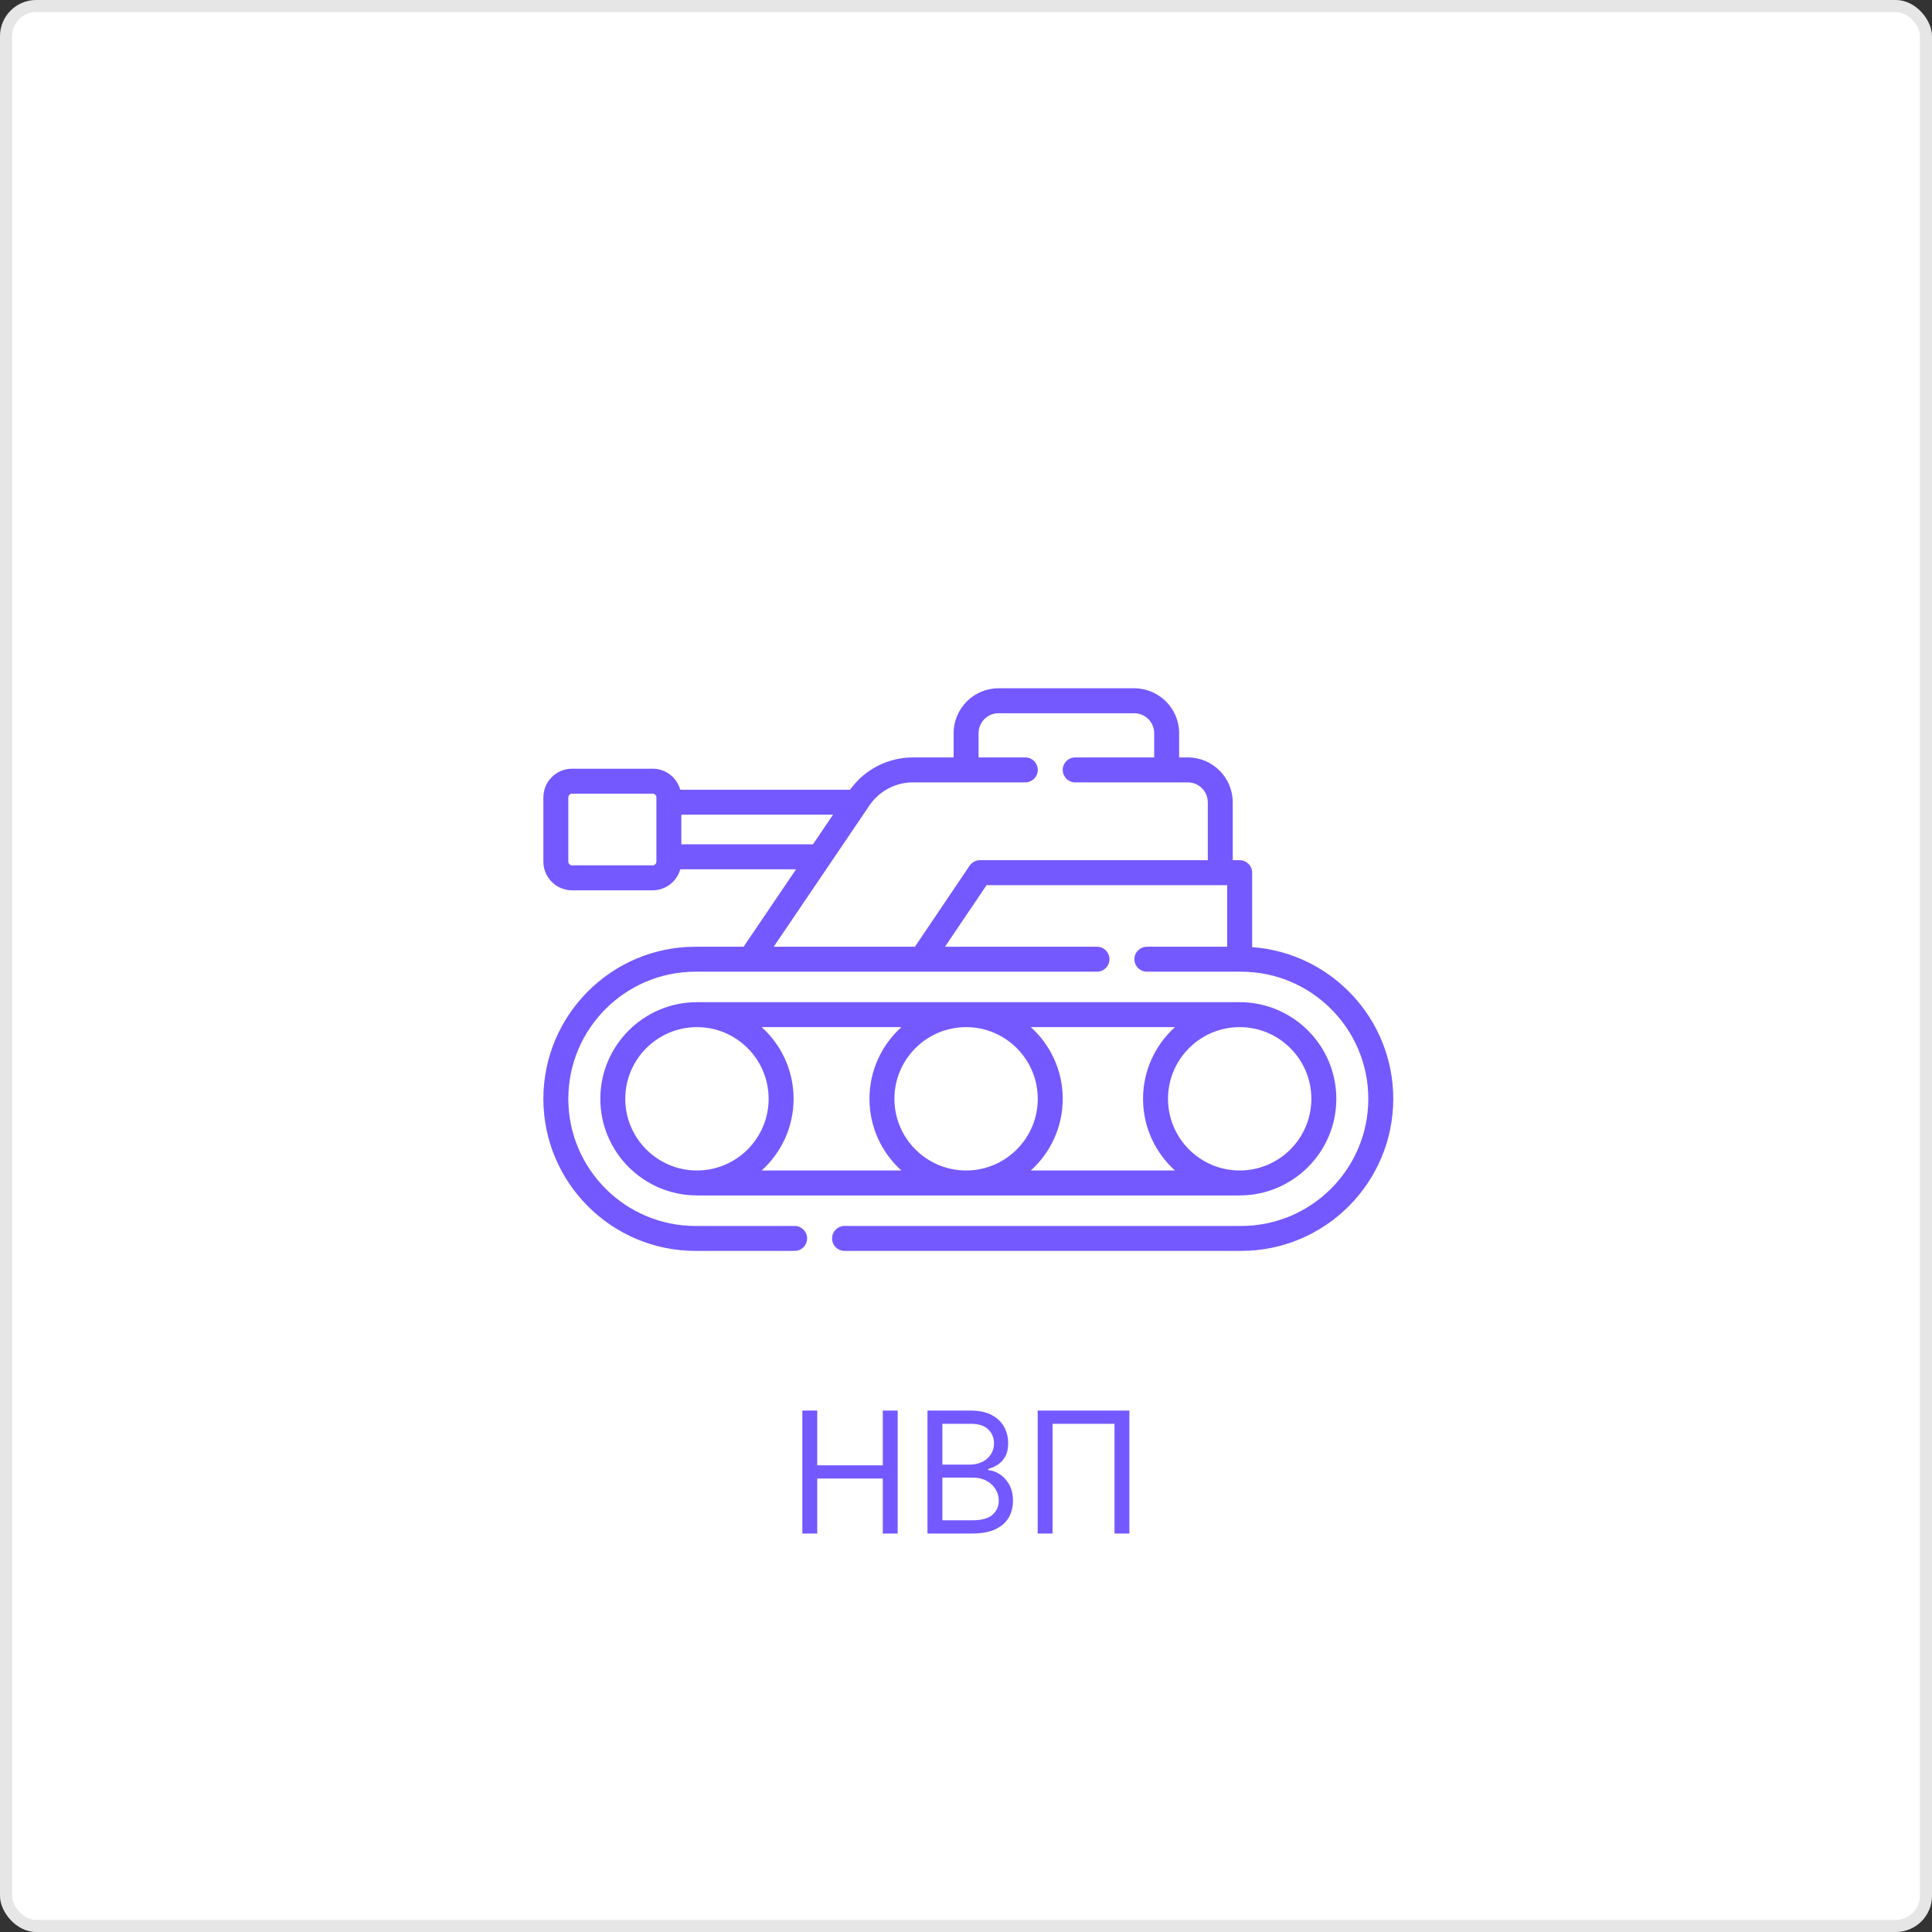 <svg width="160" height="160" viewBox="0 0 160 160" fill="none" xmlns="http://www.w3.org/2000/svg">
<rect x="0" y="0" width="160" height="160" fill="#333333" stroke="none"/>
<rect width="160" height="160" rx="3" fill="white"/>
<rect x="0.5" y="0.5" width="159" height="159" rx="2.5" stroke="black" stroke-opacity="0.1"/>
<path d="M66.447 127V116.818H67.68V121.352H73.109V116.818H74.342V127H73.109V122.446H67.68V127H66.447ZM76.81 127V116.818H80.37C81.079 116.818 81.664 116.941 82.125 117.186C82.585 117.428 82.928 117.754 83.154 118.165C83.379 118.573 83.492 119.026 83.492 119.523C83.492 119.96 83.414 120.321 83.258 120.607C83.106 120.892 82.904 121.117 82.652 121.283C82.403 121.448 82.133 121.571 81.841 121.651V121.75C82.153 121.77 82.466 121.879 82.781 122.078C83.096 122.277 83.359 122.562 83.572 122.933C83.784 123.304 83.89 123.759 83.89 124.295C83.89 124.806 83.774 125.265 83.542 125.673C83.31 126.08 82.943 126.403 82.443 126.642C81.942 126.881 81.291 127 80.489 127H76.81ZM78.043 125.906H80.489C81.294 125.906 81.866 125.75 82.204 125.439C82.546 125.124 82.716 124.743 82.716 124.295C82.716 123.951 82.629 123.633 82.453 123.341C82.277 123.046 82.027 122.811 81.702 122.635C81.377 122.456 80.993 122.366 80.549 122.366H78.043V125.906ZM78.043 121.293H80.33C80.701 121.293 81.036 121.22 81.334 121.074C81.636 120.928 81.874 120.723 82.05 120.457C82.229 120.192 82.319 119.881 82.319 119.523C82.319 119.075 82.163 118.696 81.851 118.384C81.54 118.069 81.046 117.912 80.37 117.912H78.043V121.293ZM93.532 116.818V127H92.299V117.912H87.168V127H85.936V116.818H93.532Z" fill="#7359FF"/>
<path d="M103.698 78.438V72.271C103.698 71.701 103.235 71.238 102.665 71.238H102.091V66.448C102.091 64.396 100.422 62.727 98.37 62.727H97.651V60.721C97.651 58.669 95.982 57 93.93 57H82.696C80.644 57 78.975 58.669 78.975 60.721V62.727H75.603C73.532 62.727 71.6 63.725 70.398 65.402H56.338C56.059 64.399 55.14 63.661 54.05 63.661H47.377C46.066 63.661 45 64.727 45 66.038V71.354C45 72.665 46.066 73.731 47.377 73.731H54.05C55.14 73.731 56.059 72.993 56.338 71.99H65.927L61.581 78.405H57.594C50.65 78.405 45 84.055 45 91C45 97.944 50.65 103.594 57.594 103.594H65.809C66.379 103.594 66.842 103.132 66.842 102.561C66.842 101.991 66.379 101.528 65.809 101.528H57.594C51.789 101.528 47.066 96.805 47.066 90.999C47.066 85.194 51.789 80.471 57.594 80.471H90.847C91.418 80.471 91.881 80.009 91.881 79.438C91.881 78.868 91.418 78.405 90.847 78.405H78.261L81.705 73.304H101.632V78.405H94.98C94.409 78.405 93.947 78.868 93.947 79.438C93.947 80.008 94.409 80.471 94.98 80.471H102.789C108.595 80.471 113.318 85.194 113.318 90.999C113.318 96.805 108.595 101.528 102.789 101.528H69.941C69.37 101.528 68.908 101.99 68.908 102.561C68.908 103.132 69.37 103.594 69.941 103.594H102.789C109.734 103.594 115.384 97.944 115.384 91C115.384 84.361 110.22 78.906 103.698 78.438ZM54.361 71.354C54.361 71.526 54.221 71.665 54.05 71.665H47.377C47.206 71.665 47.066 71.525 47.066 71.354V66.038C47.066 65.866 47.206 65.727 47.377 65.727H54.05C54.221 65.727 54.361 65.866 54.361 66.038V71.354ZM56.427 69.924V67.468H68.991L67.327 69.924H56.427ZM81.156 71.238C80.813 71.238 80.492 71.408 80.3 71.693L75.769 78.405H64.076L72.007 66.7C72.817 65.506 74.161 64.793 75.603 64.793H84.911C85.482 64.793 85.944 64.33 85.944 63.76C85.944 63.189 85.482 62.727 84.911 62.727H81.041V60.721C81.041 59.808 81.783 59.066 82.696 59.066H93.93C94.842 59.066 95.585 59.809 95.585 60.721V62.727H89.043C88.473 62.727 88.01 63.189 88.01 63.76C88.01 64.33 88.473 64.793 89.043 64.793H98.37C99.282 64.793 100.025 65.535 100.025 66.448V71.238H81.156Z" fill="#7359FF"/>
<path d="M102.72 98.999C107.107 98.969 110.668 95.392 110.668 90.998C110.668 86.586 107.078 82.996 102.665 82.996C102.665 82.996 102.665 82.996 102.665 82.996C102.665 82.996 102.665 82.996 102.665 82.996H57.72C57.72 82.996 57.72 82.996 57.719 82.996C57.719 82.996 57.719 82.996 57.719 82.996C53.307 82.996 49.717 86.586 49.717 90.998C49.717 95.392 53.277 98.969 57.664 98.999C57.683 99 57.701 99.002 57.72 99.002H102.665C102.683 99.002 102.702 99 102.72 98.999ZM108.602 90.998C108.602 94.272 105.939 96.935 102.665 96.935C99.392 96.935 96.729 94.272 96.729 90.998C96.729 87.725 99.392 85.062 102.665 85.062C105.939 85.062 108.602 87.725 108.602 90.998ZM97.305 85.062C95.684 86.528 94.663 88.646 94.663 90.998C94.663 93.352 95.684 95.471 97.307 96.936H85.367C86.989 95.471 88.01 93.352 88.01 90.998C88.01 88.646 86.99 86.528 85.368 85.062H97.305ZM80.008 85.062C83.281 85.062 85.944 87.725 85.944 90.998C85.944 94.272 83.281 96.935 80.008 96.935C76.735 96.935 74.072 94.272 74.072 90.998C74.072 87.725 76.735 85.062 80.008 85.062ZM74.648 85.062C73.026 86.528 72.006 88.646 72.006 90.998C72.006 93.352 73.027 95.471 74.65 96.936H63.078C64.7 95.471 65.721 93.352 65.721 90.998C65.721 88.646 64.701 86.528 63.079 85.062H74.648ZM51.783 90.998C51.783 87.725 54.446 85.062 57.719 85.062C60.992 85.062 63.655 87.725 63.655 90.998C63.655 94.272 60.992 96.935 57.719 96.935C54.446 96.935 51.783 94.272 51.783 90.998Z" fill="#7359FF"/>
</svg>